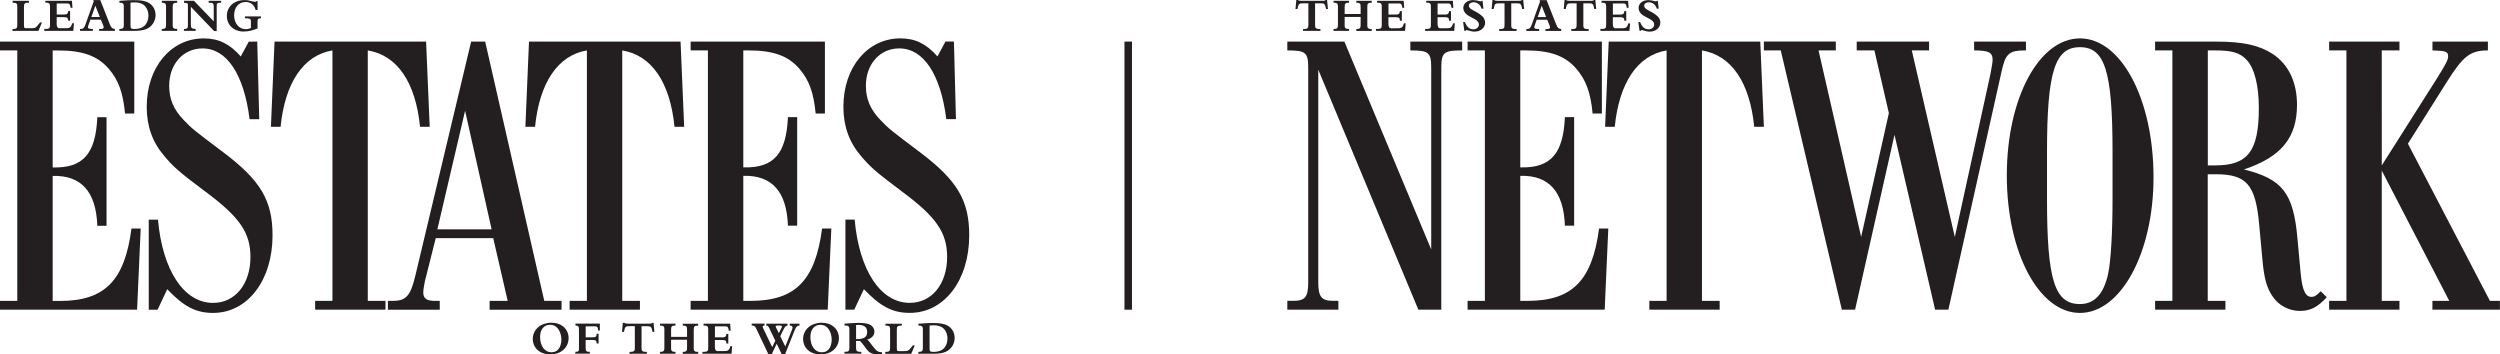 <?xml version="1.0" encoding="UTF-8"?>
<svg id="Layer_2" data-name="Layer 2" xmlns="http://www.w3.org/2000/svg" viewBox="0 0 665.41 94.33">
  <defs>
    <style>
      .cls-1 {
        fill: none;
        stroke: #231f20;
        stroke-miterlimit: 10;
        stroke-width: 2px;
      }

      .cls-2 {
        fill: #231f20;
        stroke-width: 0px;
      }
    </style>
  </defs>
  <g id="Layer_1-2" data-name="Layer 1">
    <path class="cls-2" d="m375.38,11.07h13.8v2.35c-5.03,0-5.56.54-5.56,4.92v64.09h-6.1l-26.64-63.88v56.6c0,3.85.86,4.92,3.96,4.92h1.39v2.35h-13.59v-2.35h1.6c3.1,0,3.96-.96,3.96-4.92V18.34c0-4.39-.54-4.92-5.56-4.92v-2.35h15.19l23.11,55.32V18.34c0-4.39-.54-4.92-5.56-4.92v-2.35Zm31.19,69.01h-1.93v-33.28c7.6-.21,11.56,4.17,11.88,13.27h2.46v-28.89h-2.46c-.43,9.74-3.75,13.59-11.88,13.37V13.42h1.39c6.53,0,10.49,1.39,13.48,4.82,2.67,3.1,3.85,6.42,4.39,11.98h2.46V11.07h-35.74v2.35h4.6v66.66h-4.6v2.35h36.49l.96-21.61h-2.46c-1.82,13.91-7.17,19.26-19.04,19.26Zm21.61-69.01l-.96,22.68h2.57c1.18-11.77,6.1-19.04,13.8-20.33v66.66h-4.6v2.35h18.72v-2.35h-4.71V13.42c7.81,1.28,12.73,8.45,13.91,20.33h2.57l-.96-22.68h-40.34Zm111.06,2.35v-2.35h-13.8v2.35c3.85,0,4.92.54,4.92,2.46,0,.64-.21,1.93-.54,3.64l-9.52,43.55-11.45-49.65h4.6v-2.35h-19.26v2.35h4.71l3.85,16.69-7.38,32.95-11.34-49.65h4.6v-2.35h-19.15v2.35h4.49l16.26,69.01h3.53l10.49-46.54,10.81,46.54h3.53l14.12-63.23c1.07-4.92,1.93-5.78,6.53-5.78Zm33.95,33.81c0,20.01-8.67,36.06-19.58,36.06s-19.47-16.05-19.47-36.59,8.56-36.48,19.47-36.48,19.58,16.05,19.58,37.02Zm-10.91-6.85c0-21.4-2.03-27.82-8.67-27.82s-8.77,6.42-8.77,27.82v12.73c0,21.4,2.03,27.82,8.77,27.82,3.85,0,6.31-2.67,7.49-8.02.75-3.42,1.18-11.23,1.18-19.79v-12.73Zm55.42,37.13l1.6,1.61c-2.46,2.67-4.39,3.64-7.17,3.64s-5.56-1.39-7.17-3.75c-1.6-2.25-2.35-4.92-2.78-9.84l-.86-9.31c-.96-10.81-3.42-13.48-11.56-13.48h-2.14v33.7h4.71v2.35h-18.72v-2.35h4.6V13.42h-4.6v-2.35h16.05c7.38,0,11.66.96,15.3,3.32,4.17,2.78,6.42,7.49,6.42,13.48,0,8.77-4.17,13.91-14.12,17.23,10.38,2.57,13.16,6.42,14.23,18.3l.86,9.31c.43,4.6,1.28,6.31,2.89,6.31.75,0,1.28-.32,2.46-1.5Zm-16.48-48.79c0-5.99-1.18-10.59-3.21-12.73-1.71-1.93-3.96-2.57-8.34-2.57h-2.03v30.6h2.03c8.67,0,11.55-3.85,11.55-15.3Zm61.51,51.36l-21.83-41.83,10.38-16.48c4.28-6.74,6.1-8.35,10.91-8.35v-2.35h-14.76v2.35c3.64.11,4.17.32,4.17,1.61,0,.86-.54,1.93-3,5.88l-14.66,23.11V13.42h4.71v-2.35h-18.72v2.35h4.6v66.66h-4.6v2.35h18.72v-2.35h-4.71v-34.67l17.97,34.67h-4.49v2.35h17.97v-2.35h-2.67ZM346.9.88h1.34v5.71c0,.54-.04.72-.2.88-.19.19-.42.25-.91.25h-.31v.5h4.63v-.5h-.31c-.46,0-.66-.05-.85-.2-.22-.16-.26-.34-.26-.92V.88h1.52c.98,0,1.13.16,1.4,1.52h.5l-.23-2.4h-.4c-.13.18-.23.22-.66.22h-5.77q-.71,0-.94-.22h-.42l-.22,2.4h.53c.25-1.38.4-1.52,1.55-1.52Zm12.17,6.84h-.06c-.46,0-.66-.05-.85-.2-.22-.16-.26-.34-.26-.92v-2.1h4.25v2.1c0,.54-.04.72-.2.88-.18.18-.42.25-.89.25h-.06v.5h4.11v-.5h-.07c-.46,0-.66-.05-.85-.2-.22-.16-.26-.34-.26-.92V1.85c0-.54.04-.72.2-.88.19-.19.42-.25.91-.25h.07V.22h-4.11v.5h.06c.4,0,.66.07.83.19.22.17.26.36.26.94v1.88h-4.25v-1.88c0-.54.04-.71.2-.88.19-.19.42-.25.91-.25h.06V.22h-4.13v.5h.06c.46,0,.66.05.85.19.22.17.26.35.26.94v4.74c0,.54-.04.71-.2.88-.19.19-.42.25-.91.25h-.06v.5h4.13v-.5Zm15.07-1.51h-.48c-.07.32-.16.55-.29.77-.25.43-.53.54-1.39.54h-1.73q-.7,0-.7-1.14v-1.81h1.9c.86,0,1.15.2,1.15.82v.12h.52v-2.55h-.53c-.02.32-.05.43-.12.56-.16.26-.4.35-1.03.35h-1.88V.92h2.59c.56,0,.7.05.85.26.13.19.19.43.25.89h.5l-.14-1.86h-7.08v.5h.13c.46,0,.66.05.85.19.22.17.26.35.26.94v4.74c0,.54-.04.72-.2.88-.19.19-.42.25-.91.25h-.42v.5h7.74l.16-2.01Zm13.08,0h-.48c-.07.32-.16.55-.29.77-.25.43-.53.54-1.39.54h-1.73q-.7,0-.7-1.14v-1.81h1.9c.86,0,1.15.2,1.15.82v.12h.52v-2.55h-.53c-.02.32-.05.43-.12.56-.16.26-.4.35-1.03.35h-1.88V.92h2.59c.56,0,.7.05.85.26.13.19.19.43.25.89h.5l-.14-1.86h-7.08v.5h.13c.46,0,.66.05.85.19.22.17.26.35.26.94v4.74c0,.54-.04.72-.2.88-.19.19-.42.25-.91.25h-.42v.5h7.74l.16-2.01Zm8.05-.19c0-.9-.46-1.61-1.47-2.29-.47-.31-.64-.42-1.68-.97-.83-.43-1.16-.8-1.16-1.27,0-.5.54-.89,1.26-.89,1,0,1.83.67,2.1,1.7h.52l-.24-2.07h-.28c-.11.11-.17.13-.25.13-.05,0-.12-.01-.2-.04-.59-.18-1.32-.3-1.78-.3-1.54,0-2.61.88-2.61,2.1,0,.53.23,1.08.64,1.49.32.34.68.58,1.38.94,1.13.59,1.19.62,1.48.85.42.32.65.72.65,1.14,0,.71-.65,1.26-1.49,1.26-1.03,0-1.77-.66-2.22-1.93h-.49l.32,2.33h.34c.06-.13.16-.2.26-.2.05,0,.12.01.19.04,1.16.34,1.4.38,1.97.38,1.56,0,2.78-1.05,2.78-2.39Zm3.84-5.13h1.34v5.71c0,.54-.04.72-.2.88-.19.19-.42.25-.91.25h-.31v.5h4.63v-.5h-.31c-.46,0-.66-.05-.85-.2-.22-.16-.26-.34-.26-.92V.88h1.52c.98,0,1.13.16,1.4,1.52h.5l-.23-2.4h-.4c-.13.18-.23.22-.66.22h-5.77q-.71,0-.94-.22h-.42l-.22,2.4h.53c.25-1.38.4-1.52,1.55-1.52Zm10.56,7.34h-3.42v-.5h.19c.64,0,.94-.28,1.26-1.19l2.2-6.14-.13-.36h1.88l2.58,6.54c.34.85.64,1.1,1.31,1.15v.5h-4.2v-.5h.44c.55,0,.78-.14.78-.49,0-.11-.05-.3-.16-.55l-.59-1.44h-2.79l-.54,1.52c-.07.22-.12.38-.12.48,0,.16.07.28.2.35.16.07.58.13.94.13h.17v.5Zm-.38-3.69h2.24l-1.19-3-1.06,3Zm9.01-3.65h1.34v5.71c0,.54-.04.72-.2.88-.19.19-.42.25-.91.25h-.31v.5h4.63v-.5h-.31c-.46,0-.66-.05-.85-.2-.22-.16-.26-.34-.26-.92V.88h1.52c.98,0,1.13.16,1.4,1.52h.5l-.23-2.4h-.4c-.13.18-.23.22-.66.22h-5.77q-.71,0-.94-.22h-.42l-.22,2.4h.53c.25-1.38.4-1.52,1.55-1.52Zm15.57,5.33h-.48c-.07.32-.16.55-.29.77-.25.43-.53.54-1.39.54h-1.73q-.7,0-.7-1.14v-1.81h1.9c.86,0,1.15.2,1.15.82v.12h.52v-2.55h-.53c-.02.32-.05.43-.12.56-.16.26-.4.35-1.03.35h-1.88V.92h2.59c.56,0,.7.05.85.26.13.19.19.43.25.89h.5l-.14-1.86h-7.08v.5h.13c.46,0,.66.05.85.19.22.17.26.35.26.94v4.74c0,.54-.04.72-.2.88-.19.19-.42.25-.91.25h-.42v.5h7.74l.16-2.01Zm4.9,1.58c-1.03,0-1.77-.66-2.22-1.93h-.49l.32,2.33h.34c.06-.13.16-.2.26-.2.05,0,.12.01.19.04,1.16.34,1.4.38,1.97.38,1.56,0,2.78-1.05,2.78-2.39,0-.9-.46-1.61-1.47-2.29-.47-.31-.64-.42-1.68-.97-.83-.43-1.16-.8-1.16-1.27,0-.5.54-.89,1.26-.89,1,0,1.83.67,2.1,1.7h.52l-.24-2.07h-.28c-.11.11-.17.13-.25.13-.05,0-.12-.01-.2-.04-.59-.18-1.32-.3-1.78-.3-1.54,0-2.61.88-2.61,2.1,0,.53.23,1.08.64,1.49.32.34.68.58,1.38.94,1.13.59,1.19.62,1.48.85.42.32.65.72.65,1.14,0,.71-.65,1.26-1.49,1.26Z"/>
    <path class="cls-2" d="m34.99,60.82h2.46l-.96,21.61H0v-2.35h4.6V13.42H0v-2.35h35.74v19.15h-2.46c-.53-5.56-1.71-8.88-4.39-11.98-3-3.42-6.95-4.81-13.48-4.81h-1.39v31.14c8.13.21,11.45-3.64,11.88-13.37h2.46v28.89h-2.46c-.32-9.09-4.28-13.48-11.88-13.27v33.28h1.93c11.88,0,17.23-5.35,19.04-19.26Zm24.38-20.33c-7.81-5.88-8.24-6.21-10.49-8.56-2.67-2.78-3.85-5.56-3.85-9.09,0-5.78,3.75-9.95,8.88-9.95,6.42,0,11.02,6.85,12.52,18.83h2.57l-.53-20.65h-2.25l-2.14,3.96c-2.89-3.32-5.88-4.81-9.84-4.81-8.77,0-15.19,7.7-15.19,18.19,0,5.14,1.5,9.42,4.71,13.16,2.46,2.89,3.74,4.07,11.02,9.52,9.09,6.74,11.88,10.91,11.88,17.33,0,7.17-4.07,12.2-9.95,12.2-7.81,0-13.48-8.77-14.66-22.15h-2.46v23.97h2.35l2.57-5.46c4.39,4.6,7.6,6.31,12.2,6.31,9.2,0,15.83-8.67,15.83-20.65,0-9.31-3.21-14.66-13.16-22.15Zm38.52-27.07c7.81,1.28,12.73,8.45,13.91,20.33h2.57l-.96-22.68h-40.34l-.96,22.68h2.57c1.18-11.77,6.1-19.04,13.8-20.33v66.66h-4.6v2.35h18.72v-2.35h-4.71V13.42Zm32.42,66.66h4.82l-3.85-16.69h-15.3l-2.89,11.45c-.21.96-.43,2.46-.43,3,0,1.6.86,2.25,3.21,2.25h1.18v2.35h-13.8v-2.35h1.18c3.64,0,4.82-1.28,6.1-6.63l14.87-62.38h3.74l15.73,69.01h4.6v2.35h-19.15v-2.35Zm.54-19.04l-7.06-31.56-7.38,31.56h14.44Zm20.76,19.04v2.35h18.72v-2.35h-4.71V13.42c7.81,1.28,12.73,8.45,13.91,20.33h2.57l-.96-22.68h-40.34l-.96,22.68h2.57c1.18-11.77,6.1-19.04,13.8-20.33v66.66h-4.6Zm69.66-19.26h-2.46c-1.82,13.91-7.17,19.26-19.04,19.26h-1.93v-33.28c7.6-.21,11.56,4.17,11.88,13.27h2.46v-28.89h-2.46c-.43,9.74-3.74,13.59-11.88,13.37V13.42h1.39c6.53,0,10.49,1.39,13.48,4.81,2.67,3.1,3.85,6.42,4.39,11.98h2.46V11.07h-35.74v2.35h4.6v66.66h-4.6v2.35h36.49l.96-21.61Zm18.94-9.74c9.09,6.74,11.88,10.91,11.88,17.33,0,7.17-4.07,12.2-9.95,12.2-7.81,0-13.48-8.77-14.66-22.15h-2.46v23.97h2.35l2.57-5.46c4.39,4.6,7.6,6.31,12.2,6.31,9.2,0,15.83-8.67,15.83-20.65,0-9.31-3.21-14.66-13.16-22.15-7.81-5.88-8.24-6.21-10.49-8.56-2.67-2.78-3.85-5.56-3.85-9.09,0-5.78,3.74-9.95,8.88-9.95,6.42,0,11.02,6.85,12.52,18.83h2.57l-.54-20.65h-2.25l-2.14,3.96c-2.89-3.32-5.88-4.81-9.84-4.81-8.77,0-15.19,7.7-15.19,18.19,0,5.14,1.5,9.42,4.71,13.16,2.46,2.89,3.75,4.07,11.02,9.52ZM11.17,5.98h-.52c-.29.41-.73.92-.98,1.18-.28.26-.59.35-1.25.35h-1.38c-.6,0-.66-.07-.66-.85V1.85c0-.54.04-.72.2-.88.19-.19.42-.25.91-.25h.22V.22H3.35v.5h.14c.46,0,.66.05.85.19.22.17.26.35.26.94v4.74c0,.54-.04.72-.2.88-.19.19-.42.25-.91.25h-.17v.5h6.91l.93-2.23Zm8.51.22h-.48c-.07.32-.16.55-.29.77-.25.43-.53.54-1.39.54h-1.73q-.7,0-.7-1.14v-1.81h1.9c.86,0,1.15.2,1.15.82v.12h.52v-2.55h-.53c-.02.32-.05.43-.12.56-.16.26-.4.35-1.03.35h-1.88V.92h2.59c.56,0,.7.05.85.26.13.19.19.43.25.89h.5l-.14-1.86h-7.08v.5h.13c.46,0,.66.05.85.19.22.17.26.35.26.94v4.74c0,.54-.04.72-.2.88-.19.19-.42.25-.91.25h-.42v.5h7.74l.16-2.01Zm5.03,2.01h-3.42v-.5h.19c.64,0,.94-.28,1.26-1.19L24.94.38l-.13-.36h1.88l2.58,6.54c.34.85.64,1.1,1.31,1.15v.5h-4.2v-.5h.44c.55,0,.78-.14.78-.49,0-.11-.05-.3-.16-.55l-.59-1.44h-2.79l-.54,1.52c-.07.22-.12.38-.12.48,0,.16.07.28.2.35.16.07.58.13.94.13h.17v.5Zm-.38-3.69h2.24l-1.19-3-1.06,3Zm14.64,3.2c-.9.36-1.77.49-3.29.49h-3.92v-.5h.08c.49,0,.72-.06.91-.25.17-.17.2-.34.2-.88V1.85c0-.59-.05-.77-.26-.94-.19-.14-.4-.19-.85-.19h-.07V.22l1.01-.07c1.27-.1,1.79-.11,2.84-.11,1.48,0,2.28.1,3.13.35,1.63.49,2.66,1.9,2.66,3.62,0,1.62-1,3.13-2.45,3.72Zm.53-3.53c0-1.27-.5-2.36-1.34-2.95-.58-.41-1.39-.61-2.41-.61-.32,0-.64.02-1.01.06v6.02c0,.88.13,1,1.09,1,1.29,0,2.3-.41,2.91-1.16.48-.61.76-1.45.76-2.35Zm7.66,3.51h-.08c-.46,0-.66-.05-.85-.2-.22-.16-.26-.34-.26-.92V1.85c0-.54.04-.71.2-.88.19-.19.42-.25.91-.25h.08V.22h-4.09v.5h.04c.42,0,.64.06.82.19.22.17.26.35.26.94v4.74c0,.54-.04.71-.2.88-.18.18-.42.25-.88.25h-.04v.5h4.09v-.5Zm4.91,0c-.4,0-.61-.04-.8-.11-.37-.16-.47-.36-.47-1.04V1.81l6.18,6.45h.7V1.74c0-.65.02-.73.2-.86.13-.08.47-.16.84-.16h.14V.22h-3.32v.5h.14c1.02,0,1.21.17,1.21,1.09v3.87L51.63.22h-2.65v.5c.38,0,.79.11,1.03.28v5.66c0,.52-.01.61-.12.76-.14.2-.42.3-.8.3h-.13v.5h3.11v-.5Zm12.83.68c1.15,0,2.13-.22,3.65-.79v-1.92c0-.6.23-.8.91-.82v-.49h-4.27v.49c.6.01.91.05,1.13.11.35.1.46.28.46.78v1.69c-.35.2-.89.34-1.38.34-1.78,0-3.09-1.57-3.09-3.69s1.25-3.55,3.07-3.55c1.33,0,2.32.78,2.65,2.11h.53V.31h-.32c-.08.12-.2.17-.37.17-.12,0-.29-.02-.52-.08-1.18-.31-1.61-.38-2.28-.38-2.73,0-4.69,1.75-4.69,4.21s1.85,4.17,4.53,4.17Zm86.44,81.6c0,2.53-2.03,4.34-4.86,4.34s-4.67-1.7-4.67-4.16c0-1.16.53-2.29,1.45-3.09.84-.73,2.16-1.18,3.47-1.18,2.71,0,4.61,1.68,4.61,4.09Zm-1.92.42c0-1.12-.32-2.13-.92-2.94-.5-.66-1.22-1.02-2.08-1.02-1.63,0-2.67,1.26-2.67,3.21,0,2.45,1.24,4.11,3.03,4.11.92,0,1.62-.38,2.08-1.13.35-.58.56-1.44.56-2.24Zm3.72-3.75h.07c.7,0,.89.23.89,1.04v4.91c0,.54-.01.67-.11.8-.13.18-.31.24-.78.24h-.08v.5h3.86v-.5h-.07c-.9,0-1.04-.16-1.04-1.13v-2.02h1.66c.7,0,.89.04,1.08.23.13.14.18.32.18.7h.52v-2.57h-.52c-.01.8-.22.94-1.35.94h-1.56v-2.94h1.92c1.21,0,1.29.06,1.38,1.1h.47v-1.81h-6.5v.5Zm20.42-.72c-.13.18-.23.22-.66.22h-5.77q-.71,0-.94-.22h-.42l-.22,2.4h.53c.25-1.38.4-1.52,1.55-1.52h1.34v5.71c0,.54-.04.72-.2.88-.19.19-.42.25-.91.25h-.31v.5h4.63v-.5h-.31c-.46,0-.66-.05-.85-.2-.22-.16-.26-.34-.26-.92v-5.71h1.52c.98,0,1.13.16,1.4,1.52h.5l-.23-2.4h-.4Zm8.16.72h.06c.4,0,.66.07.83.19.22.17.26.36.26.94v1.88h-4.25v-1.88c0-.54.04-.71.2-.88.19-.19.42-.25.91-.25h.06v-.5h-4.13v.5h.06c.46,0,.66.05.85.19.22.17.26.35.26.94v4.74c0,.54-.04.71-.2.88-.19.19-.42.25-.91.25h-.06v.5h4.13v-.5h-.06c-.46,0-.66-.05-.85-.2-.22-.16-.26-.34-.26-.92v-2.1h4.25v2.1c0,.54-.04.72-.2.88-.18.18-.42.25-.89.25h-.06v.5h4.11v-.5h-.07c-.46,0-.66-.05-.85-.2-.22-.16-.26-.34-.26-.92v-4.74c0-.54.04-.72.2-.88.19-.19.42-.25.91-.25h.07v-.5h-4.11v.5Zm12.38,6.25c-.25.43-.53.54-1.39.54h-1.73q-.7,0-.7-1.14v-1.81h1.9c.86,0,1.15.2,1.15.82v.12h.52v-2.55h-.53c-.02.32-.05.43-.12.56-.16.26-.4.35-1.03.35h-1.88v-2.93h2.59c.56,0,.7.05.85.26.13.19.19.43.25.89h.5l-.14-1.86h-7.08v.5h.13c.46,0,.66.05.85.19.22.17.26.35.26.94v4.74c0,.54-.04.72-.2.88-.19.19-.42.25-.91.25h-.42v.5h7.74l.16-2.01h-.48c-.07.32-.16.55-.29.77Zm16.1-6.75h2.59v.5c-.64.06-.9.31-1.24,1.15l-2.6,6.52h-.85l-1.37-2.84-1.34,2.84h-.85l-3.14-6.61c-.29-.61-.35-.71-.52-.85-.17-.14-.38-.22-.7-.22h-.11v-.5h3.42v.5c-.32.02-.48.13-.48.35,0,.13.02.19.17.48l2.35,4.92.83-1.69-1.52-3.19c-.35-.73-.49-.84-.88-.86v-.5h5.64v.5c-.48.11-.66.28-.98.92l-.94,1.91,1.35,2.75,1.81-4.57c.07-.18.11-.35.11-.47,0-.37-.23-.54-.75-.54v-.5Zm-2.9,2.54l.73-1.45c.06-.13.11-.28.11-.35,0-.17-.16-.24-.5-.24h-.7c-.34,0-.48.07-.48.25,0,.04.02.14.11.31l.73,1.48Zm15.99,1.3c0,2.53-2.03,4.34-4.86,4.34s-4.67-1.7-4.67-4.16c0-1.16.53-2.29,1.45-3.09.84-.73,2.16-1.18,3.47-1.18,2.71,0,4.61,1.68,4.61,4.09Zm-1.92.42c0-1.12-.32-2.13-.92-2.94-.5-.66-1.22-1.02-2.08-1.02-1.63,0-2.67,1.26-2.67,3.21,0,2.45,1.24,4.11,3.03,4.11.92,0,1.62-.38,2.08-1.13.35-.58.56-1.44.56-2.24Zm13.39,3.37v.5c-.48.01-.59.01-.84.01-.95,0-1.63-.1-2.07-.31-.6-.28-.78-.47-1.9-1.99-.42-.59-.71-.92-1.07-1.25h-1.02v1.78c0,.59.05.77.26.92.19.16.4.2.85.2h.29v.5h-4.5v-.5h.2c.49,0,.72-.06.91-.25.17-.17.2-.34.2-.88v-4.74c0-.59-.05-.77-.26-.94-.19-.14-.4-.19-.85-.19h-.18v-.5c1.56-.13,2.9-.2,3.79-.2,1.19,0,1.92.1,2.62.32.94.31,1.55,1.1,1.55,2.03,0,.98-.72,1.76-1.91,2.09.43.36.65.67,1.44,1.73.98,1.32,1.46,1.6,2.48,1.67Zm-3.95-5.41c0-1.28-.78-1.9-2.41-1.9-.17,0-.3.01-.54.04v3.74h.31c1.82,0,2.64-.58,2.64-1.88Zm11.18,4.73c-.28.26-.59.35-1.25.35h-1.38c-.6,0-.66-.07-.66-.85v-4.81c0-.54.04-.72.2-.88.19-.19.42-.25.91-.25h.22v-.5h-4.37v.5h.14c.46,0,.66.05.85.19.22.17.26.35.26.94v4.74c0,.54-.04.72-.2.88-.19.19-.42.25-.91.25h-.17v.5h6.91l.94-2.23h-.52c-.29.41-.73.92-.98,1.18Zm12.11-3.15c0,1.62-1,3.13-2.45,3.72-.9.36-1.77.49-3.29.49h-3.92v-.5h.08c.49,0,.72-.06.91-.25.17-.17.2-.34.2-.88v-4.74c0-.59-.05-.77-.26-.94-.19-.14-.4-.19-.85-.19h-.07v-.5l1.01-.07c1.27-.1,1.79-.11,2.84-.11,1.48,0,2.28.1,3.13.35,1.63.49,2.66,1.9,2.66,3.62Zm-1.92.19c0-1.27-.5-2.36-1.34-2.95-.58-.41-1.39-.61-2.41-.61-.32,0-.64.02-1.01.06v6.02c0,.88.13,1,1.09,1,1.29,0,2.3-.41,2.91-1.16.48-.61.76-1.45.76-2.35Z"/>
    <line class="cls-1" x1="300.29" y1="82.43" x2="300.29" y2="11.07"/>
  </g>
</svg>